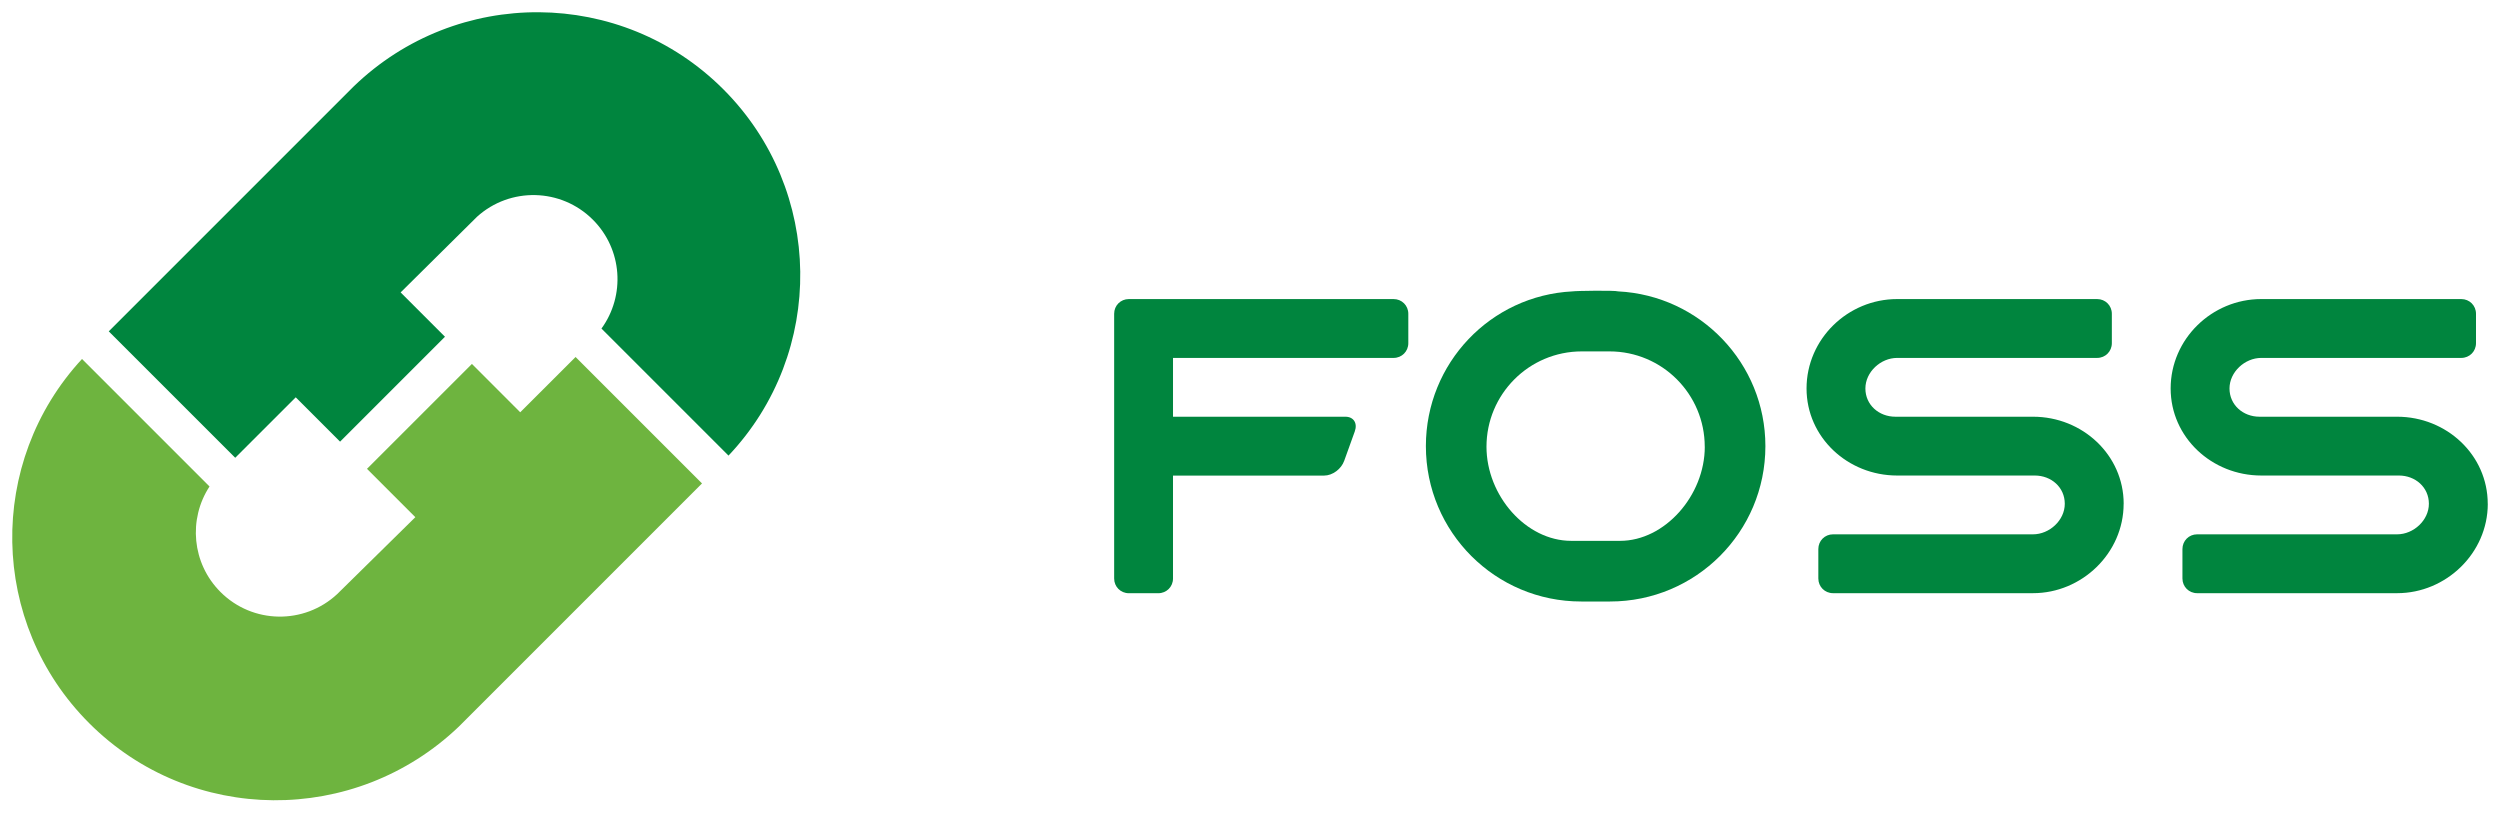 <?xml version="1.0" encoding="UTF-8" standalone="no"?>
<!-- Created with Inkscape (http://www.inkscape.org/) -->

<svg
   xmlns:dc="http://purl.org/dc/elements/1.1/"
   xmlns:cc="http://creativecommons.org/ns#"
   xmlns:rdf="http://www.w3.org/1999/02/22-rdf-syntax-ns#"
   xmlns:svg="http://www.w3.org/2000/svg"
   xmlns="http://www.w3.org/2000/svg"
   xmlns:sodipodi="http://sodipodi.sourceforge.net/DTD/sodipodi-0.dtd"
   xmlns:inkscape="http://www.inkscape.org/namespaces/inkscape"
   width="204.384"
   height="66.428"
   viewBox="0 0 54.077 17.576"
   version="1.1"
   id="svg328"
   inkscape:version="0.92.0 r15299"
   sodipodi:docname="foss maritime.svg">
  <defs
     id="defs322">
    <clipPath
       id="clipPath50"
       clipPathUnits="userSpaceOnUse">
      <path
         inkscape:connector-curvature="0"
         id="path48"
         d="m 54.75,716.595 h 161.6 v 60.518 H 54.75 Z" />
    </clipPath>
    <clipPath
       id="clipPath34"
       clipPathUnits="userSpaceOnUse">
      <path
         inkscape:connector-curvature="0"
         id="path32"
         d="m 59.678,721.975 h 151.788 v 48.32 H 59.678 Z" />
    </clipPath>
  </defs>
  <sodipodi:namedview
     id="base"
     pagecolor="#ffffff"
     bordercolor="#666666"
     borderopacity="1.0"
     inkscape:pageopacity="0.0"
     inkscape:pageshadow="2"
     inkscape:zoom="4.4321667"
     inkscape:cx="101.19204"
     inkscape:cy="32.21398"
     inkscape:document-units="mm"
     inkscape:current-layer="layer1"
     showgrid="false"
     fit-margin-top="0"
     fit-margin-left="0"
     fit-margin-right="0"
     fit-margin-bottom="0"
     units="px"
     inkscape:window-width="1280"
     inkscape:window-height="744"
     inkscape:window-x="-4"
     inkscape:window-y="-4"
     inkscape:window-maximized="1" />
  <g
     inkscape:label="Layer 1"
     inkscape:groupmode="layer"
     id="layer1"
     transform="translate(52.476,-182.114)">
    <g
       id="g423"
       transform="translate(0.265,-0.265)">
      <path
         d="m -37.556,192.836 -5.259,5.259 c -2.246,2.148 -5.797,2.127 -7.996,-0.072 -2.168,-2.167 -2.219,-5.649 -0.156,-7.879 l 2.758,2.758 c -0.462,0.706 -0.383,1.662 0.237,2.282 0.695,0.695 1.811,0.71 2.524,0.046 l 1.691,-1.664 -1.046,-1.046 2.27,-2.269 1.045,1.046 1.197,-1.196 2.734,2.734"
         style="fill:#6eb43f;fill-opacity:1;fill-rule:nonzero;stroke:none;stroke-width:0.353"
         id="path38"
         inkscape:connector-curvature="0" />
      <path
         d="m -50.389,189.547 5.297,-5.297 c 2.236,-2.161 5.794,-2.142 7.996,0.059 2.182,2.182 2.22,5.697 0.113,7.925 l -2.748,-2.748 c 0.518,-0.712 0.456,-1.713 -0.186,-2.355 -0.689,-0.688 -1.79,-0.709 -2.504,-0.065 l -1.654,1.638 0.959,0.959 -2.269,2.269 -0.959,-0.959 -1.309,1.308 -2.735,-2.734"
         style="fill:#00853e;fill-opacity:1;fill-rule:nonzero;stroke:none;stroke-width:0.353"
         id="path42"
         inkscape:connector-curvature="0" />
      <path
         d="m -22.278,189.802 v -0.636 c 0,-0.178 -0.14,-0.318 -0.318,-0.318 h -5.727 c -0.178,0 -0.318,0.139 -0.318,0.318 v 5.727 c 0,0.178 0.14,0.318 0.318,0.318 h 0.636 c 0.179,0 0.319,-0.14 0.319,-0.318 v -2.227 h 3.271 c 0.178,0 0.368,-0.14 0.432,-0.319 l 0.229,-0.636 c 0.064,-0.178 -0.025,-0.318 -0.203,-0.318 h -3.729 v -1.272 h 4.772 c 0.177,0 0.318,-0.14 0.318,-0.319"
         style="fill:#00853e;fill-opacity:1;fill-rule:nonzero;stroke:none;stroke-width:0.353"
         id="path54"
         inkscape:connector-curvature="0" />
      <path
         d="m -15.865,192.042 c 0,1.056 -0.865,2.036 -1.832,2.036 h -1.057 c -0.98,0 -1.833,-0.98 -1.833,-2.036 0,-1.133 0.917,-2.062 2.062,-2.062 h 0.598 c 1.145,0 2.061,0.929 2.061,2.062 m 1.312,-0.013 c 0,-1.794 -1.413,-3.258 -3.183,-3.347 -0.076,-0.025 -0.916,-0.013 -0.991,0 -1.77,0.089 -3.17,1.553 -3.17,3.347 0,1.858 1.502,3.361 3.36,3.361 h 0.623 c 1.858,0 3.361,-1.502 3.361,-3.361"
         style="fill:#00853e;fill-opacity:1;fill-rule:evenodd;stroke:none;stroke-width:0.353"
         id="path58"
         inkscape:connector-curvature="0" />
      <path
         d="m -6.804,193.277 c 0,-1.056 -0.891,-1.884 -1.96,-1.884 H -11.742 c -0.356,0 -0.649,-0.255 -0.649,-0.611 0,-0.356 0.33,-0.661 0.687,-0.661 h 4.326 c 0.179,0 0.318,-0.141 0.318,-0.319 v -0.636 c 0,-0.178 -0.14,-0.318 -0.318,-0.318 h -4.326 c -1.069,0 -1.96,0.865 -1.96,1.934 0,1.056 0.89,1.883 1.96,1.883 h 2.977 c 0.357,0 0.649,0.255 0.649,0.611 0,0.357 -0.331,0.661 -0.688,0.661 H -13.091 c -0.178,0 -0.318,0.14 -0.318,0.319 v 0.636 c 0,0.178 0.14,0.318 0.318,0.318 h 4.326 c 1.056,0 1.96,-0.865 1.96,-1.934"
         style="fill:#00853e;fill-opacity:1;fill-rule:nonzero;stroke:none;stroke-width:0.353"
         id="path62"
         inkscape:connector-curvature="0" />
      <path
         d="m 1.071,193.277 c 0,-1.056 -0.89,-1.884 -1.96,-1.884 H -3.866 c -0.356,0 -0.649,-0.255 -0.649,-0.611 0,-0.356 0.331,-0.661 0.687,-0.661 h 4.327 c 0.178,0 0.318,-0.141 0.318,-0.319 v -0.636 c 0,-0.178 -0.14,-0.318 -0.318,-0.318 H -3.828 c -1.069,0 -1.96,0.865 -1.96,1.934 0,1.056 0.89,1.883 1.96,1.883 h 2.977 c 0.357,0 0.649,0.255 0.649,0.611 0,0.357 -0.331,0.661 -0.687,0.661 H -5.215 c -0.178,0 -0.318,0.14 -0.318,0.319 v 0.636 c 0,0.178 0.14,0.318 0.318,0.318 h 4.327 c 1.056,0 1.96,-0.865 1.96,-1.934"
         style="fill:#00853e;fill-opacity:1;fill-rule:nonzero;stroke:none;stroke-width:0.353"
         id="path66"
         inkscape:connector-curvature="0" />
    </g>
  </g>
</svg>
